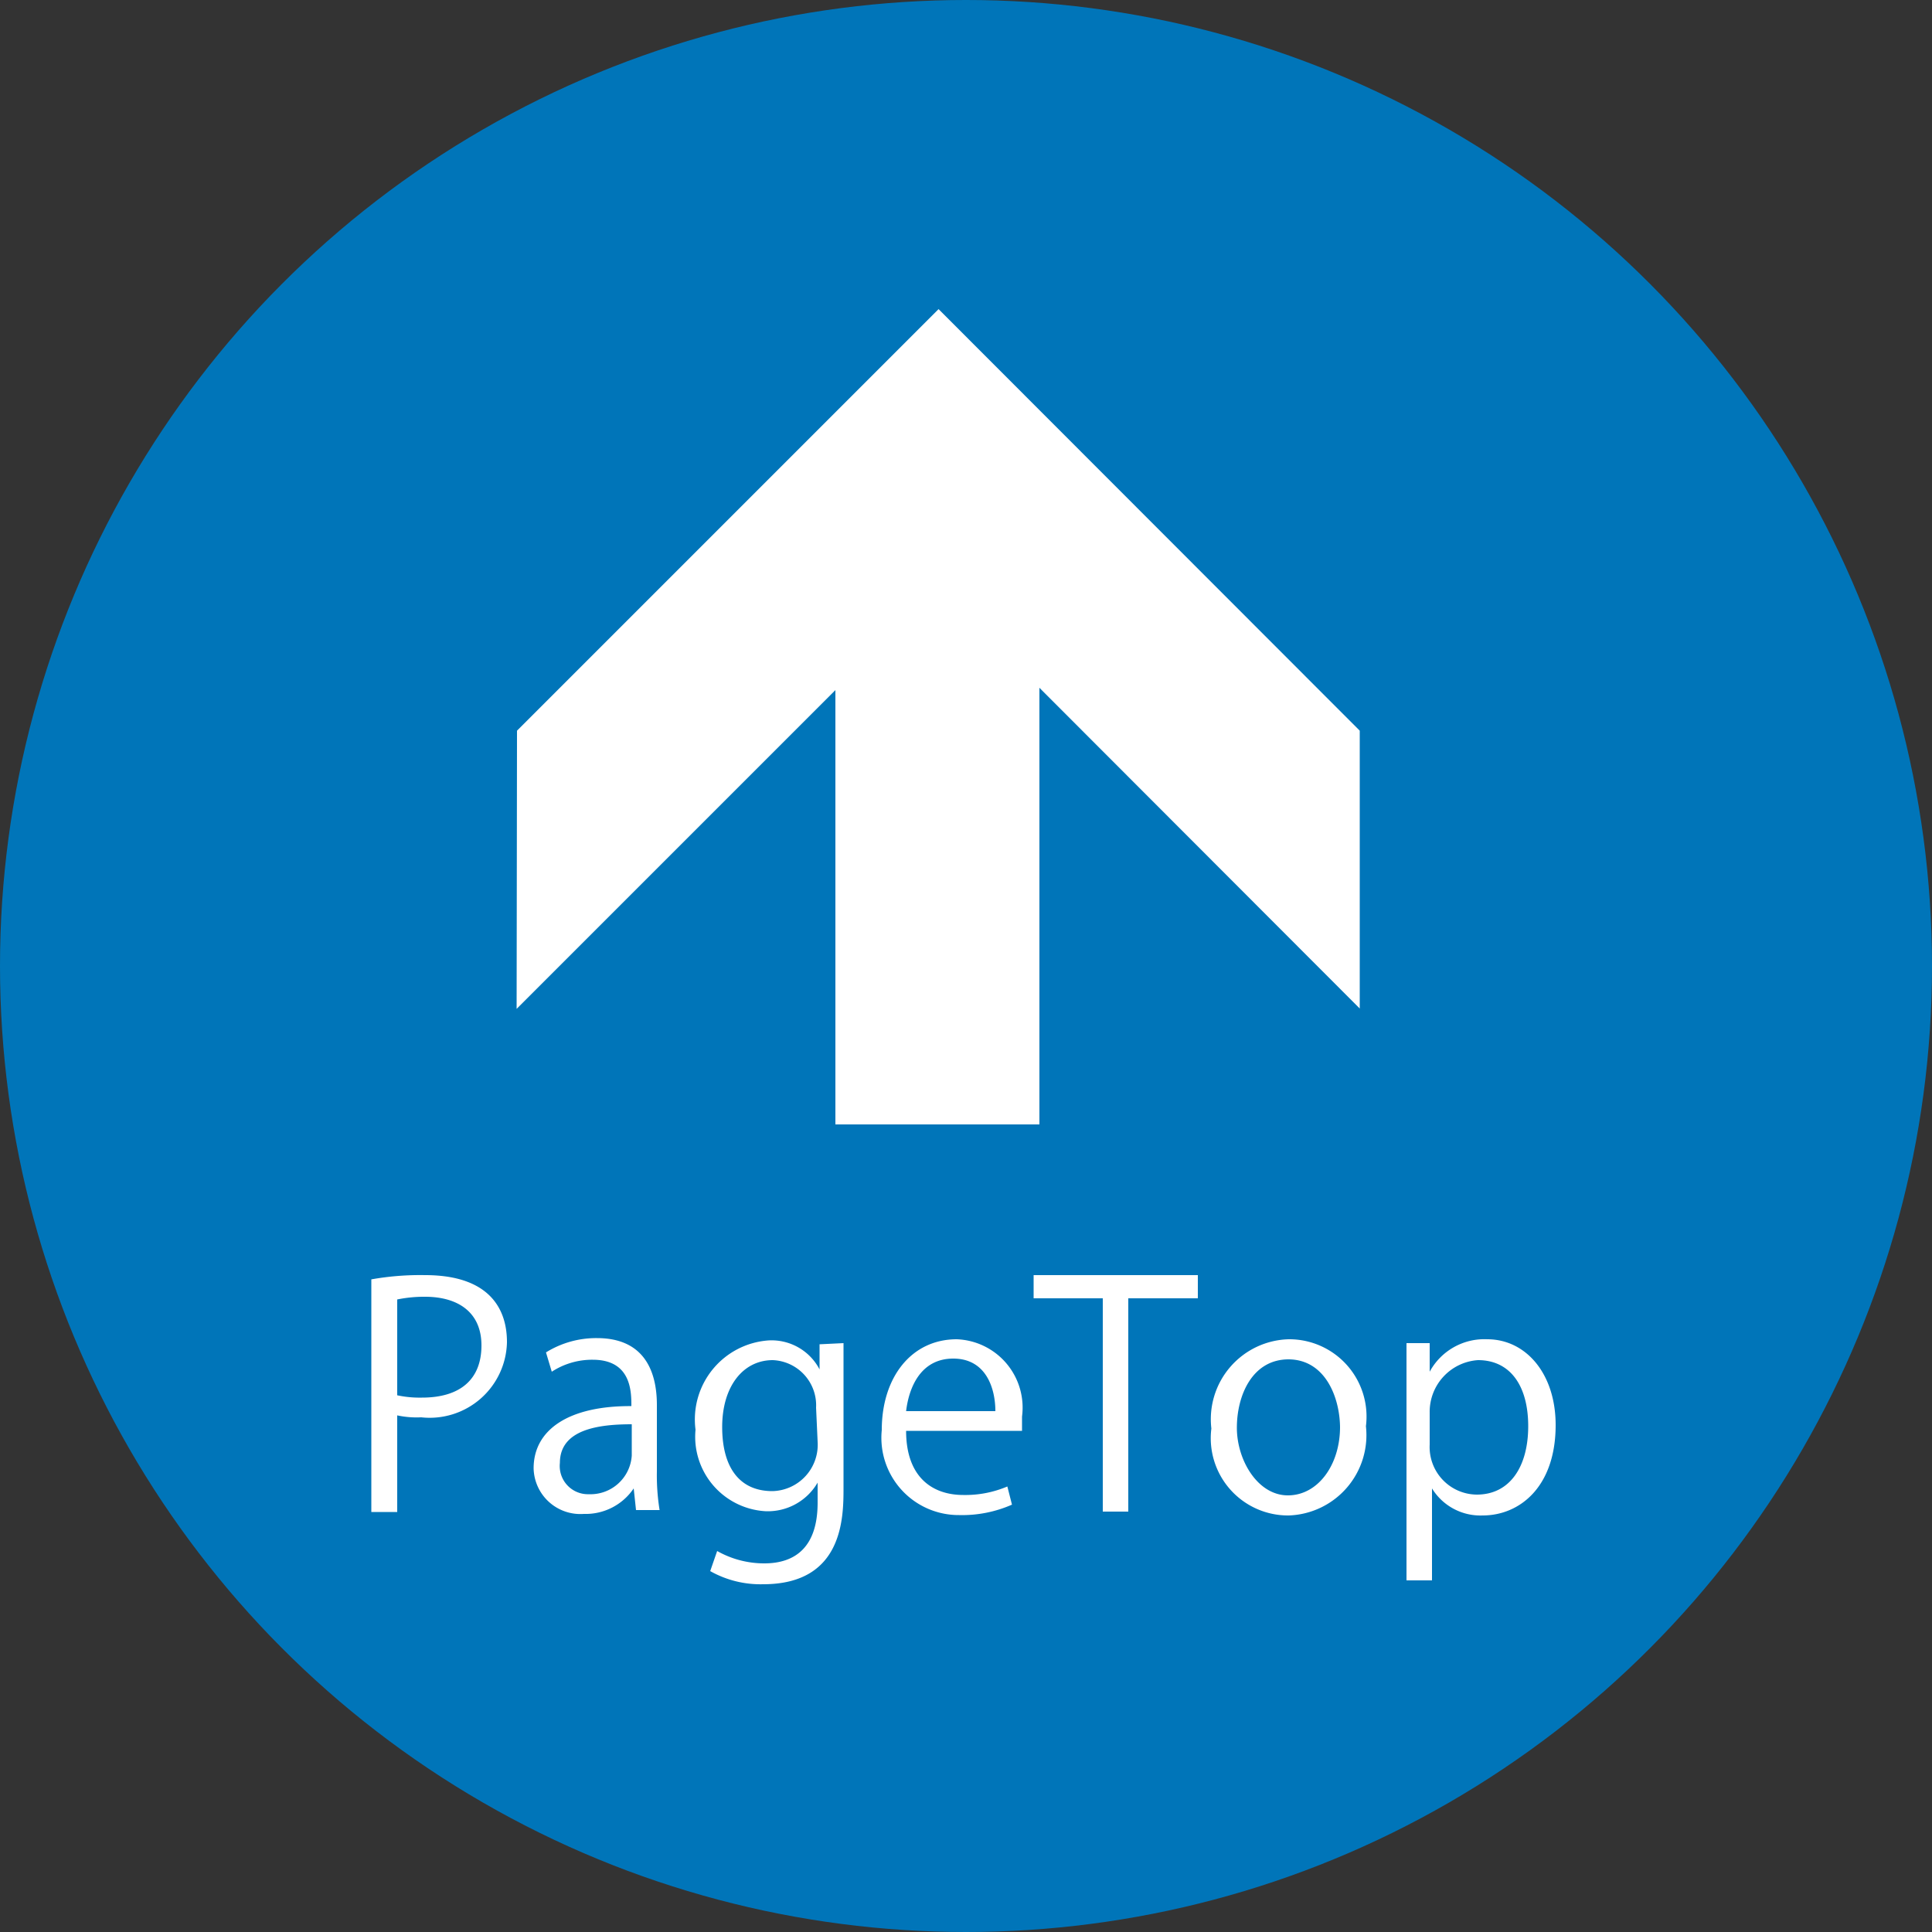 <svg id="レイヤー_1" data-name="レイヤー 1" xmlns="http://www.w3.org/2000/svg" viewBox="0 0 50 50"><rect x="0" y="0" width="50" height="50" fill="#333333" stroke="none"/><defs><style>.cls-1{fill:#0075b9;}.cls-2{fill:#fff;}</style></defs><title>img</title><circle class="cls-1" cx="25" cy="25" r="25"/><path class="cls-2" d="M9.61,33.11A7.24,7.24,0,0,1,11,33c2,0,2.12,1.26,2.12,1.74a2,2,0,0,1-2.22,1.94,2.4,2.4,0,0,1-.62-.05v2.5H9.61Zm.67,3a2.78,2.78,0,0,0,.64.06c1,0,1.54-.48,1.54-1.35s-.62-1.26-1.46-1.26a3.49,3.49,0,0,0-.72.07Z"/><path class="cls-2" d="M17,38.08a5.67,5.67,0,0,0,.07,1h-.61l-.06-.56h0a1.5,1.5,0,0,1-1.29.66A1.21,1.21,0,0,1,13.81,38c0-1,.91-1.62,2.53-1.61,0-.37,0-1.2-1-1.2a1.91,1.91,0,0,0-1.06.31L14.13,35a2.46,2.46,0,0,1,1.32-.37c1.23,0,1.55.87,1.55,1.73Zm-.65-1.22c-.83,0-1.86.12-1.86,1a.73.73,0,0,0,.75.81,1.07,1.07,0,0,0,1.11-1Z"/><path class="cls-2" d="M21.83,34.76c0,.31,0,.66,0,1.2V38.5c0,.76,0,2.5-2.08,2.5a2.65,2.65,0,0,1-1.37-.34l.18-.52a2.47,2.47,0,0,0,1.22.32c.8,0,1.38-.42,1.38-1.57v-.52h0a1.49,1.49,0,0,1-1.35.74A1.93,1.93,0,0,1,18,37a2.05,2.05,0,0,1,1.89-2.31,1.4,1.4,0,0,1,1.32.75h0l0-.65Zm-.71,1.67A1.17,1.17,0,0,0,20,35.2c-.77,0-1.31.68-1.31,1.73s.45,1.66,1.3,1.66a1.2,1.2,0,0,0,1.17-1.28Z"/><path class="cls-2" d="M26.19,38.94a3.2,3.2,0,0,1-1.37.27,2,2,0,0,1-2-2.2c0-1.37.77-2.35,1.94-2.35a1.77,1.77,0,0,1,1.69,2c0,.15,0,.26,0,.37h-3c0,1.21.69,1.66,1.48,1.66a2.78,2.78,0,0,0,1.14-.22Zm-.43-2.42c0-.59-.24-1.36-1.09-1.36s-1.15.76-1.22,1.36Z"/><path class="cls-2" d="M31,33.6H29.2v5.52h-.66V33.6H26.75V33H31Z"/><path class="cls-2" d="M35.35,36.91a2.08,2.08,0,0,1-2,2.31,2,2,0,0,1-2-2.25,2.07,2.07,0,0,1,2-2.31A2,2,0,0,1,35.35,36.91Zm-2-1.73c-.94,0-1.34.93-1.34,1.77s.54,1.75,1.32,1.75,1.35-.79,1.35-1.77C34.67,36.15,34.29,35.18,33.34,35.18Z"/><path class="cls-2" d="M37,35.5a1.61,1.61,0,0,1,1.49-.84c1,0,1.77.89,1.77,2.22,0,1.6-.93,2.34-1.89,2.34a1.47,1.47,0,0,1-1.31-.7h0V40.9h-.66V36.16c0-.56,0-1,0-1.4h.6l0,.74Zm0,1.89a1.23,1.23,0,0,0,1.22,1.29c.86,0,1.33-.73,1.33-1.77s-.46-1.71-1.3-1.71A1.34,1.34,0,0,0,37,36.55Z"/><polygon class="cls-2" points="13.38 18.91 24.29 8 35.19 18.91 35.19 26.1 26.9 17.8 26.9 29.1 21.62 29.1 21.62 17.86 13.37 26.11 13.38 18.91"/></svg>